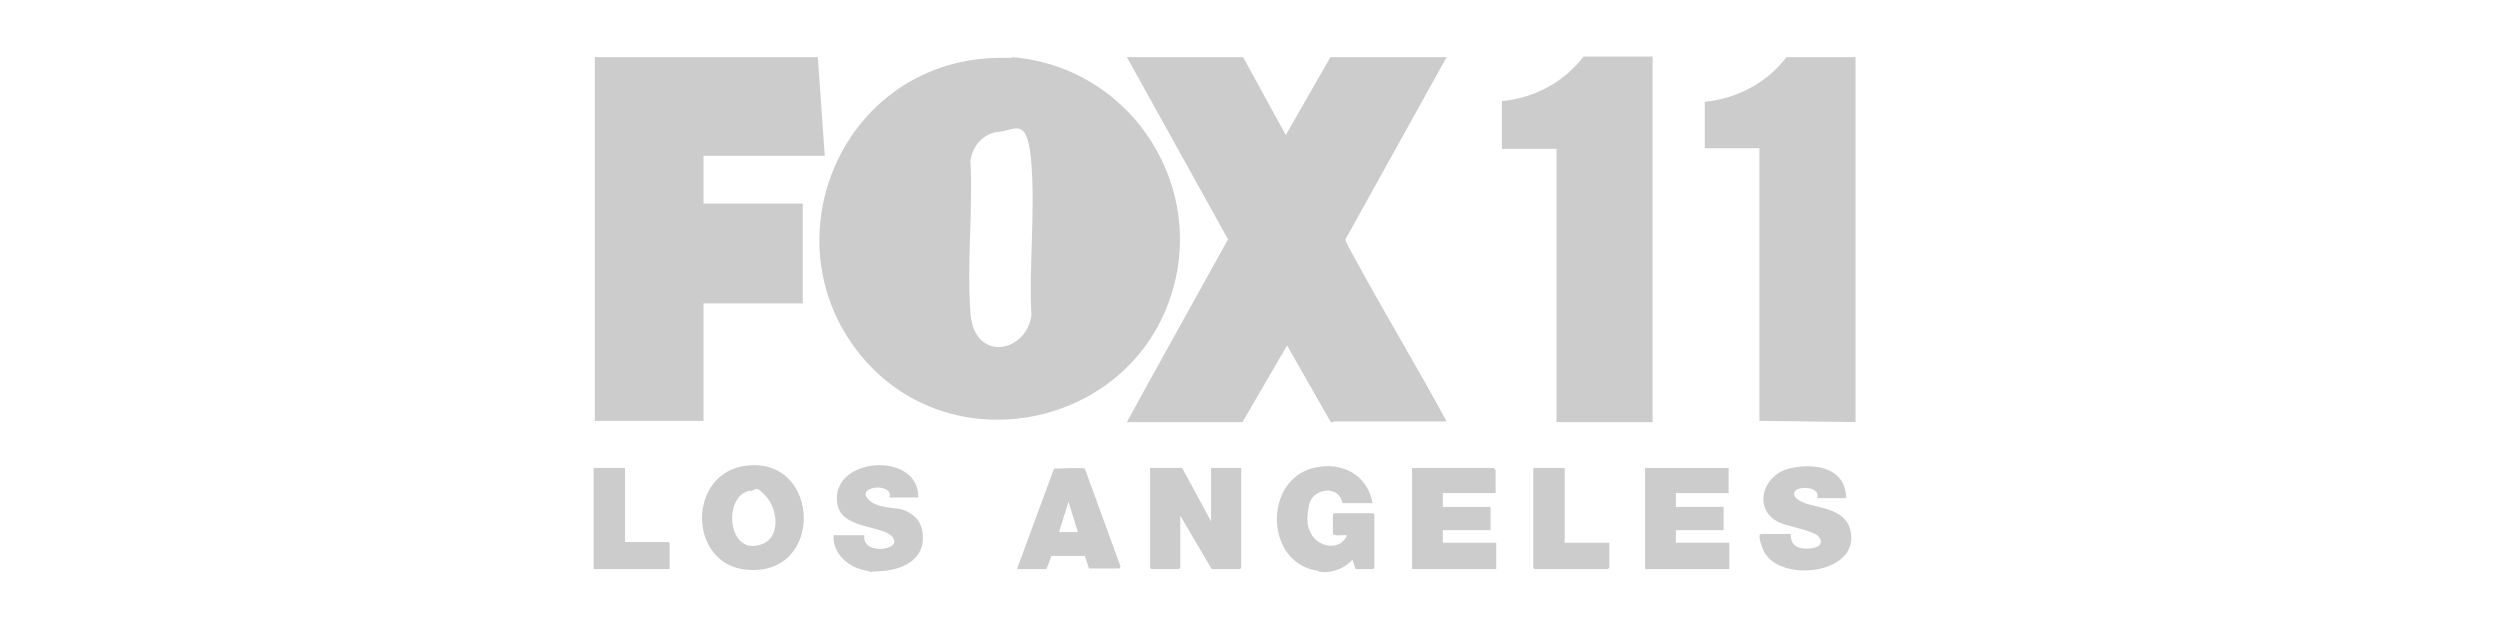 <svg viewBox="0 0 398 100" version="1.1" xmlns="http://www.w3.org/2000/svg" id="Layer_1">
  
  <defs>
    <style>
      .st0 {
        fill: #ccc;
      }
    </style>
  </defs>
  <g id="_x36_ulL6t.tif">
    <g>
      <path d="M161.1,9.1c20,1.6,32.5,22.7,24.1,41.1s-34.3,22.8-47.9,6.7c-15.1-18-3.8-45.8,19.7-47.6h.2c0-.1,3.9-.1,3.9-.1ZM158.9,21c-2.4.2-4.2,2.4-4.4,4.7.4,7.9-.6,16.5,0,24.2s8.7,6.4,9.7.4c-.4-7.9.6-16.5,0-24.2s-2.4-5.4-5.3-5.1Z" class="st0"></path>
      <path d="M197.9,9.1l6.8,12.4,7.1-12.4h18.5l-16.1,29c0,.4.9,2,1.2,2.5,4.8,8.9,10.1,17.6,14.9,26.5h-18c0,0-.2.3-.5,0l-6.9-12.1-7.1,12.2h-18.4c0-.1,16.1-29.1,16.1-29.1l-16.1-29h18.5Z" class="st0"></path>
      <polygon points="130.2 9.1 131.3 24.8 112 24.8 112 32.4 127.8 32.4 127.8 48.3 112 48.3 112 67 94.7 67 94.7 9.1 130.2 9.1" class="st0"></polygon>
      <path d="M263.1,9.1v58.1h-15.3V23.7h-8.7v-7.6c5.1-.5,9.9-3,13-7.1h11Z" class="st0"></path>
      <path d="M284.4,9.1h11v58.1l-15.3-.2V23.6h-8.7v-7.4c5.1-.5,9.9-3,13-7.1Z" class="st0"></path>
      <path d="M210,90.9c-8.6-1-9-14.4-.9-16.4,4.4-1.1,8.6,1,9.4,5.6h-4.8c-.5-3-4.8-2.4-5.3.3s-.2,3.6.3,4.5c1.1,2.3,4.7,2.8,5.7.4,0-.3-1.9.2-2.2-.3v-3.1l.2-.2h6.2l.2.2v8.5l-.2.2h-2.8l-.5-1.5c-.8,1-2.3,1.7-3.5,1.9s-1.4,0-1.9,0Z" class="st0"></path>
      <path d="M138.3,90.9c-2.9-.3-5.8-2.6-5.6-5.7h4.9c-.3,2,2.1,2.5,3.7,2s1.2-1.6.2-2.2c-2.4-1.4-7.6-1.1-8.2-4.8-1.2-7.5,13-8.5,12.9-1h-4.6c.7-2.3-4.9-1.9-3.6,0s4.7,1.5,5.9,2c1.7.7,2.8,1.8,3,3.8.4,3.9-2.9,5.6-6.3,5.9s-1.8,0-2.5,0Z" class="st0"></path>
      <polygon points="94.5 74.5 99.5 74.5 99.5 86.3 106.4 86.3 106.6 86.5 106.6 90.6 94.5 90.6 94.5 74.5" class="st0"></polygon>
      <polygon points="188.2 74.5 192.8 83 192.8 74.5 197.6 74.5 197.6 90.4 197.4 90.6 192.9 90.6 187.9 82.1 187.9 90.4 187.6 90.6 183.3 90.6 183.1 90.4 183.1 74.5 188.2 74.5" class="st0"></polygon>
      <polygon points="275.2 74.5 275.2 78.5 266.8 78.5 266.8 80.7 274.4 80.7 274.4 84.4 266.8 84.4 266.8 86.4 275.3 86.4 275.3 90.6 261.9 90.6 261.9 74.5 275.2 74.5" class="st0"></polygon>
      <polygon points="238.1 78.5 229.7 78.5 229.7 80.7 237.3 80.7 237.3 84.4 229.7 84.4 229.7 86.4 238.2 86.4 238.2 90.6 224.8 90.6 224.8 74.5 237.8 74.5 238.1 74.8 238.1 78.5" class="st0"></polygon>
      <path d="M119.1,74.1c11.6-1.1,12.1,17.7-.2,16.6-9.5-.8-9.6-15.7.2-16.6ZM119.5,78.1c-4.2.6-3.8,9.2.6,8.8s3.8-5.6,2-7.7-1.7-1.2-2.6-1Z" class="st0"></path>
      <path d="M293.9,79.3h-4.6c.6-1.9-3.2-2-3.6-1s1.1,1.6,1.9,1.9c2.4.7,6,1,6.9,3.9,2.1,7.1-10.5,8.8-13.5,4-.3-.4-1.4-3.1-.6-3.1h4.7c-.1,2,1.4,2.5,3.2,2.3s1.9-1.2,1.1-2-4.7-1.5-6.1-2.1c-4.3-2-2.8-7.5,1.5-8.6,3.9-1,9.1-.2,9.1,4.7Z" class="st0"></path>
      <path d="M173.4,90.6l-.7-2.1h-5.3c0,0-.8,2.1-.8,2.1h-4.7l5.9-16c.7,0,4.6-.2,4.9,0l5.7,15.6-.2.3h-4.8ZM171.6,84.7l-1.5-4.8-1.5,4.8h2.9Z" class="st0"></path>
      <polygon points="249.1 74.5 249.1 86.4 256.2 86.4 256.2 90.4 255.9 90.6 244.3 90.6 244.1 90.4 244.1 74.5 249.1 74.5" class="st0"></polygon>
    </g>
  </g>
</svg>